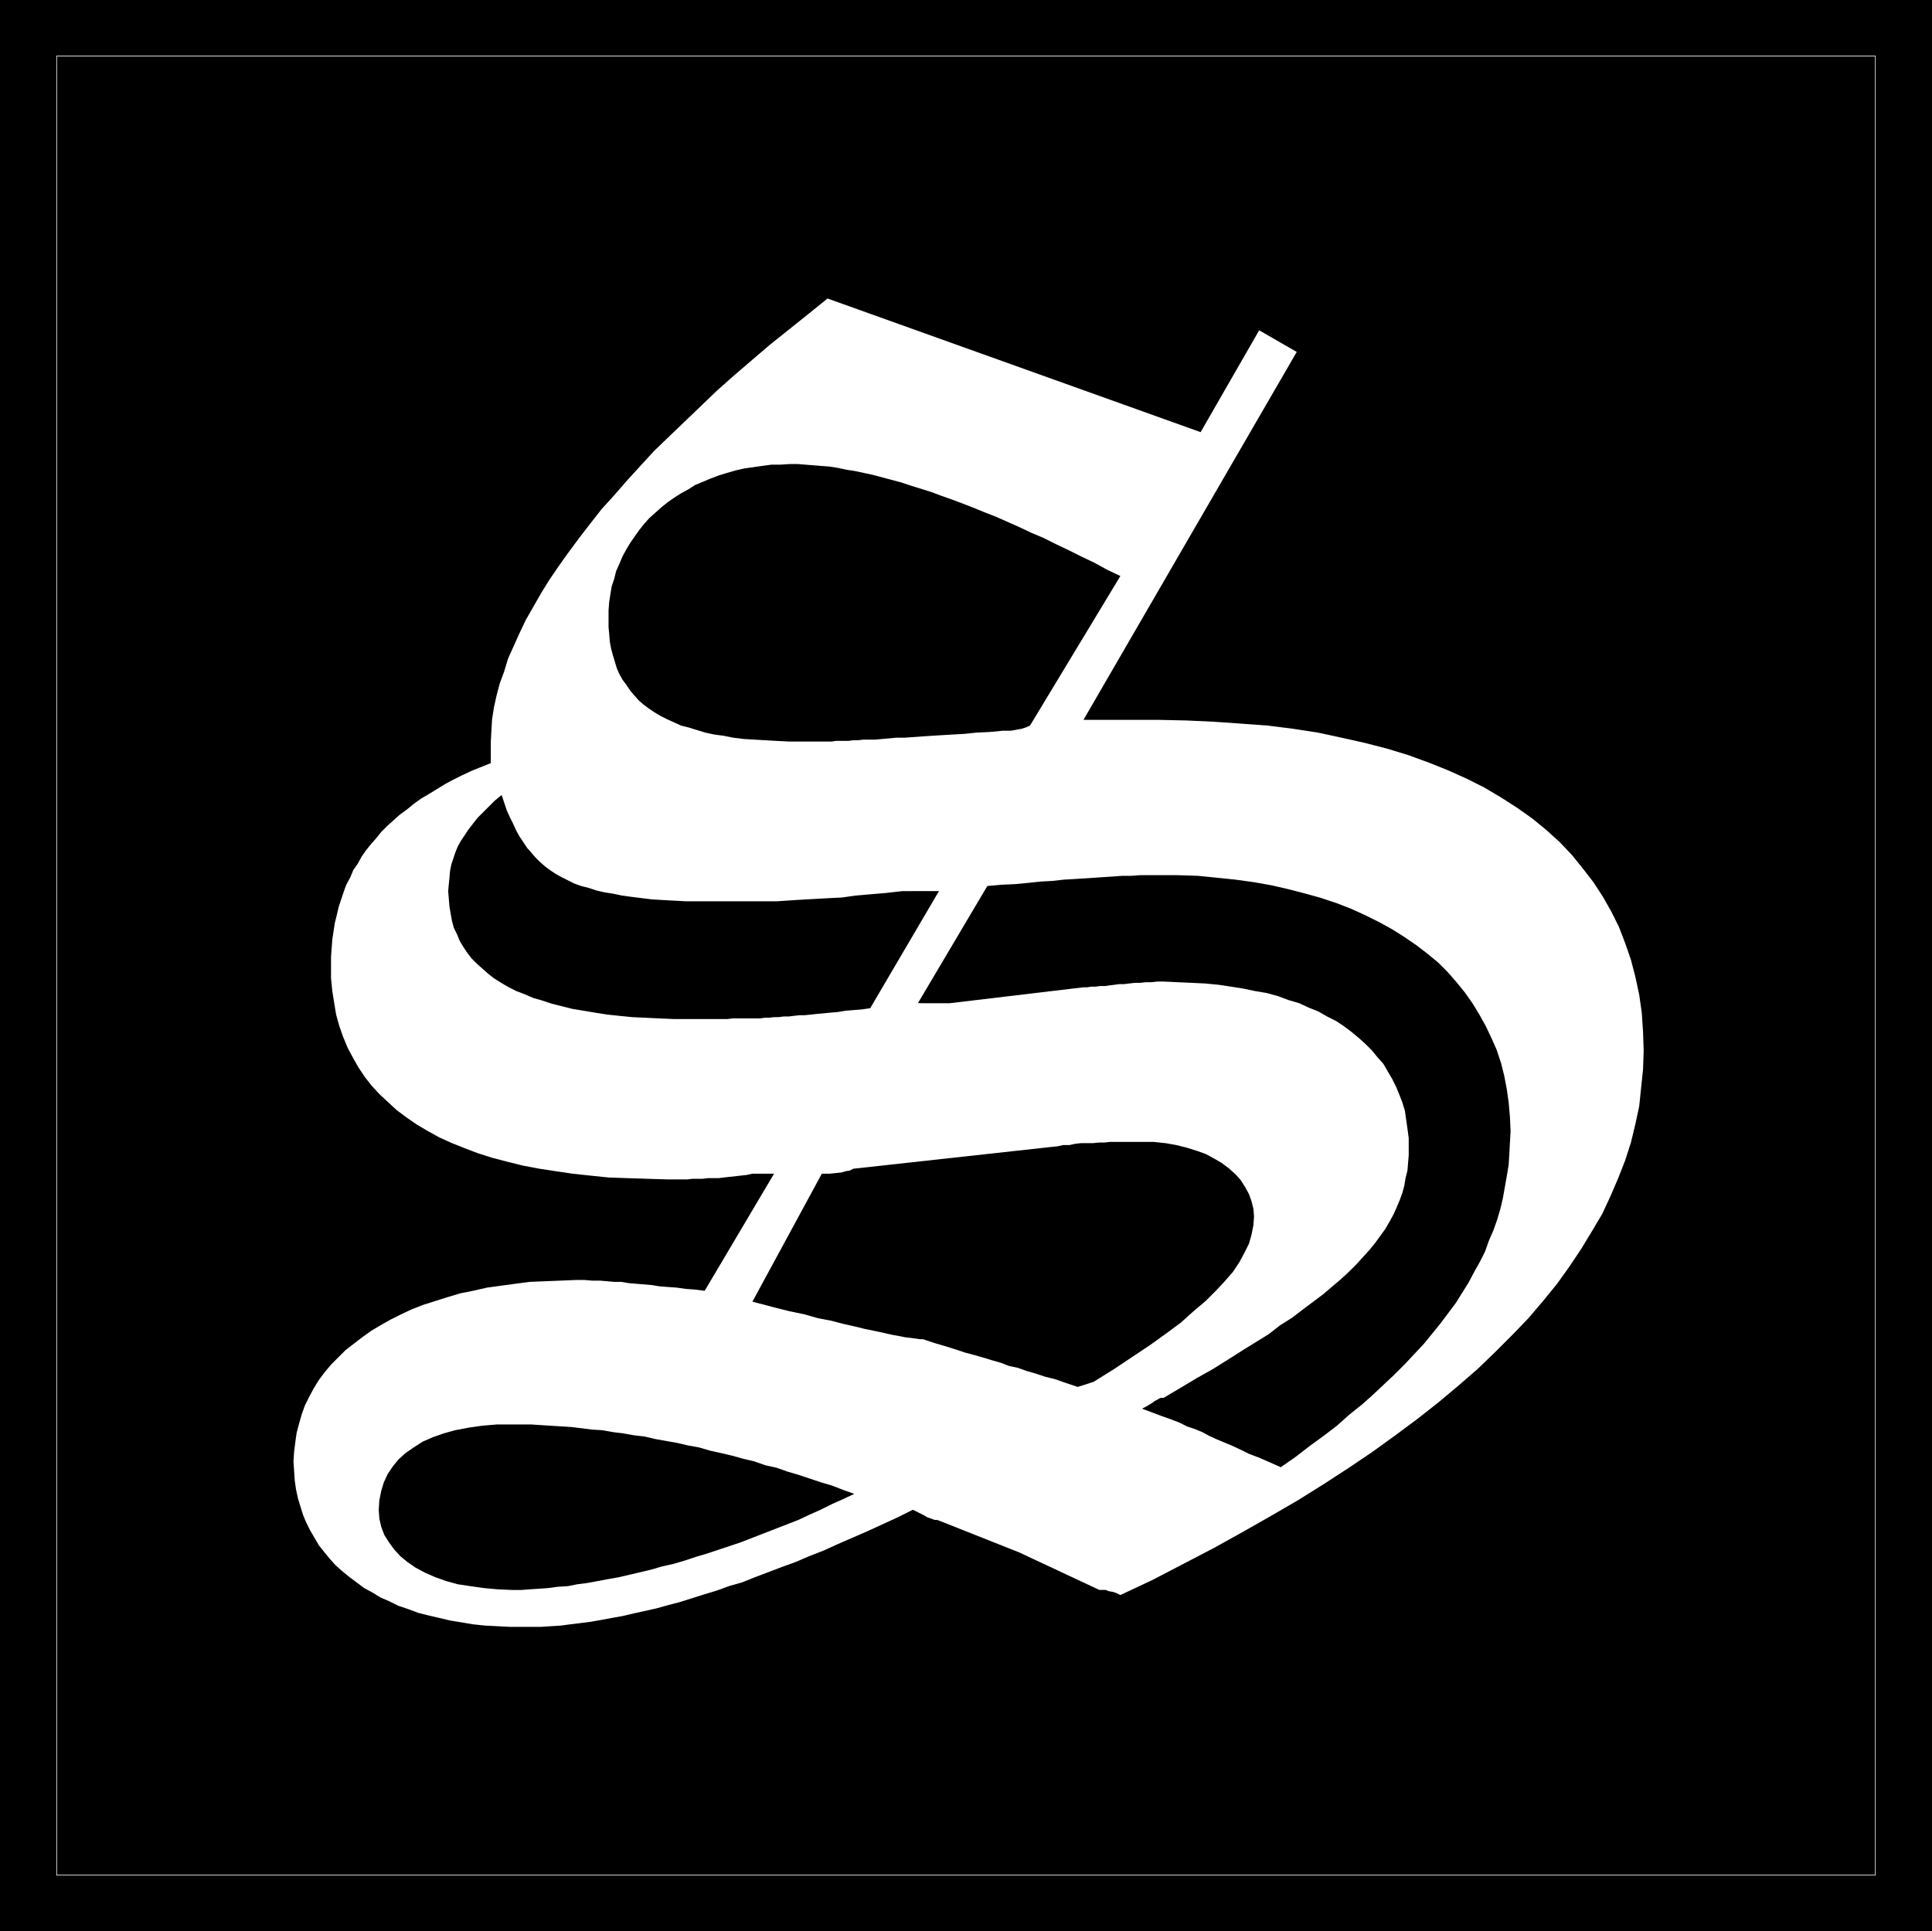 <?xml version="1.0" encoding="UTF-8" standalone="no"?>
<svg
   version="1.0"
   width="129.766mm"
   height="129.724mm"
   id="svg8"
   sodipodi:docname="Olde S.WMF"
   xmlns:inkscape="http://www.inkscape.org/namespaces/inkscape"
   xmlns:sodipodi="http://sodipodi.sourceforge.net/DTD/sodipodi-0.dtd"
   xmlns="http://www.w3.org/2000/svg"
   xmlns:svg="http://www.w3.org/2000/svg">
  <rect width="100%" height="100%" fill="#808080" stroke="none"/>
  <sodipodi:namedview
     id="namedview8"
     pagecolor="#ffffff"
     bordercolor="#000000"
     borderopacity="0.25"
     inkscape:showpageshadow="2"
     inkscape:pageopacity="0.0"
     inkscape:pagecheckerboard="0"
     inkscape:deskcolor="#d1d1d1"
     inkscape:document-units="mm" />
  <defs
     id="defs1">
    <pattern
       id="WMFhbasepattern"
       patternUnits="userSpaceOnUse"
       width="6"
       height="6"
       x="0"
       y="0" />
  </defs>
  <path
     style="fill:#000000;fill-opacity:1;fill-rule:evenodd;stroke:none"
     d="M 0,0 H 490.455 V 490.294 H 0 Z"
     id="path1" />
  <path
     style="fill:none;stroke:#ffffff;stroke-width:0.162px;stroke-linecap:round;stroke-linejoin:round;stroke-miterlimit:4;stroke-dasharray:none;stroke-opacity:1"
     d="M 14.382,14.221 H 476.073 V 476.073 H 14.382 V 14.221"
     id="path2" />
  <path
     style="fill:#ffffff;fill-opacity:1;fill-rule:evenodd;stroke:none"
     d="m 210.08,75.79 -5.01,4.04 -4.848,3.878 -4.848,3.878 -4.525,3.878 -4.525,3.878 -4.363,3.878 -4.04,3.878 -4.04,3.878 -3.878,3.717 -3.878,3.717 -3.555,3.878 -3.394,3.717 -3.232,3.717 -3.232,3.555 -2.909,3.717 -2.747,3.555 -2.747,3.717 -2.424,3.394 -2.424,3.555 -2.101,3.394 -1.939,3.394 -1.939,3.394 -1.616,3.394 -1.454,3.232 -1.454,3.232 -0.97,3.232 -1.131,3.07 -0.808,3.07 -0.646,2.909 -0.485,3.07 -0.162,2.747 -0.162,2.909 v 0.485 0.485 0.646 0.646 0.646 0.646 0.808 1.131 l -2.424,0.97 -2.424,0.97 -2.424,1.131 -2.262,1.131 -2.101,1.131 -2.101,1.293 -2.101,1.293 -1.939,1.131 -1.778,1.293 -1.778,1.454 -1.778,1.293 -1.616,1.454 -1.616,1.454 -1.454,1.454 -1.293,1.616 -1.293,1.454 -1.293,1.616 -1.131,1.616 -0.97,1.778 -1.131,1.616 -0.808,1.939 -0.97,1.778 -0.646,1.778 -0.646,1.939 -0.646,1.939 -0.485,2.101 -0.485,1.939 -0.323,2.101 -0.323,2.101 -0.162,2.262 -0.162,2.101 v 2.262 3.232 l 0.323,3.232 0.485,3.07 0.485,2.909 0.808,2.909 0.97,2.747 1.131,2.747 1.293,2.424 1.454,2.586 1.616,2.424 1.778,2.262 1.939,2.101 2.262,2.101 2.101,1.939 2.586,1.939 2.586,1.778 2.747,1.616 2.909,1.616 3.232,1.454 3.232,1.293 3.394,1.293 3.555,1.131 3.717,0.97 3.878,0.97 4.202,0.808 4.202,0.646 4.363,0.646 4.525,0.485 4.686,0.485 4.686,0.162 5.01,0.162 5.171,0.162 h 1.293 1.293 1.293 1.293 l 1.293,-0.162 h 1.131 1.454 l 1.293,-0.162 h 1.293 1.454 l 1.293,-0.162 1.454,-0.162 1.454,-0.162 1.454,-0.162 1.454,-0.162 1.454,-0.323 h 0.485 0.646 0.485 0.646 0.646 0.808 0.808 0.97 l -17.614,29.734 -2.586,-0.323 -2.262,-0.162 -2.262,-0.323 -2.262,-0.162 -2.101,-0.162 -1.939,-0.323 -1.939,-0.162 -1.939,-0.162 -1.939,-0.162 -1.939,-0.323 h -1.778 l -1.778,-0.162 -1.939,-0.162 h -1.939 l -1.939,-0.162 h -2.101 l -3.878,0.162 -4.04,0.162 -3.878,0.162 -3.717,0.485 -3.555,0.485 -3.555,0.485 -3.555,0.808 -3.232,0.646 -3.232,0.97 -3.07,0.97 -3.07,0.97 -2.909,1.131 -2.747,1.293 -2.586,1.293 -2.586,1.454 -2.424,1.454 -2.262,1.616 -2.101,1.616 -2.101,1.616 -1.939,1.939 -1.778,1.778 -1.616,1.939 -1.454,1.939 -1.293,2.101 -1.131,2.101 -1.131,2.262 -0.808,2.262 -0.646,2.262 -0.646,2.424 -0.323,2.262 -0.323,2.586 -0.162,2.424 0.162,2.424 0.162,2.424 0.323,2.262 0.485,2.262 0.646,2.101 0.646,2.101 0.808,1.939 0.97,1.939 1.131,1.939 1.131,1.939 1.293,1.616 1.454,1.778 1.454,1.616 1.616,1.454 1.778,1.454 1.939,1.454 1.939,1.454 2.101,1.131 2.101,1.293 2.262,0.97 2.262,1.131 2.424,0.808 2.586,0.97 2.586,0.646 2.747,0.646 2.747,0.646 2.909,0.485 2.909,0.485 3.07,0.323 3.232,0.162 3.07,0.162 h 3.394 2.262 2.262 l 2.424,-0.162 2.586,-0.162 2.424,-0.323 2.586,-0.323 2.586,-0.323 2.747,-0.485 2.586,-0.485 2.747,-0.485 2.747,-0.646 2.909,-0.646 2.909,-0.646 2.909,-0.808 3.07,-0.808 3.07,-0.97 3.07,-0.97 3.232,-0.97 3.07,-1.131 3.394,-0.97 3.232,-1.293 3.394,-1.293 3.394,-1.293 3.555,-1.293 3.394,-1.454 3.717,-1.454 3.555,-1.616 3.717,-1.616 3.717,-1.616 3.878,-1.778 3.878,-1.778 3.878,-1.939 0.97,0.485 0.97,0.485 0.97,0.485 0.808,0.485 0.97,0.323 0.808,0.323 h 0.646 l 0.485,0.162 20.362,8.08 20.362,9.534 h 0.162 0.323 0.485 0.646 l 0.808,0.323 0.97,0.162 0.97,0.323 0.97,0.485 8.242,-3.878 7.757,-4.04 7.757,-4.04 7.272,-4.04 7.11,-4.04 6.949,-4.04 6.464,-4.04 6.464,-4.202 5.979,-4.04 5.818,-4.202 5.656,-4.202 5.333,-4.202 5.01,-4.202 4.848,-4.202 4.525,-4.363 4.363,-4.363 4.04,-4.202 3.717,-4.363 3.555,-4.363 3.232,-4.525 2.909,-4.363 2.747,-4.525 2.586,-4.363 2.101,-4.525 1.939,-4.525 1.778,-4.525 1.454,-4.525 1.131,-4.686 0.97,-4.525 0.485,-4.686 0.485,-4.686 0.162,-4.686 -0.162,-4.848 -0.323,-4.848 -0.646,-4.525 -0.97,-4.525 -1.131,-4.363 -1.454,-4.202 -1.616,-4.202 -1.939,-3.878 -2.101,-3.717 -2.424,-3.717 -2.747,-3.555 -2.747,-3.394 -3.07,-3.232 -3.394,-3.07 -3.555,-2.909 -3.878,-2.747 -4.04,-2.586 -4.363,-2.586 -4.525,-2.262 -4.686,-2.101 -4.848,-1.939 -5.333,-1.939 -5.333,-1.616 -5.656,-1.454 -5.818,-1.293 -5.979,-1.293 -6.302,-0.97 -6.464,-0.808 -6.626,-0.485 -6.949,-0.485 -6.949,-0.323 -7.272,-0.162 h -0.97 -1.131 -0.808 -0.97 -0.97 -1.131 -0.97 -0.97 -1.131 -1.131 -1.293 -1.293 -1.454 -1.454 -1.616 -1.616 l 54.136,-93.405 -9.534,-5.494 -14.867,25.856 z"
     id="path3" />
  <path
     style="fill:#000000;fill-opacity:1;fill-rule:evenodd;stroke:none"
     d="m 284.416,146.248 -22.947,37.976 -1.131,0.485 -0.97,0.323 -0.97,0.162 -0.808,0.162 -0.97,0.162 h -0.646 -0.808 -0.485 l -3.394,0.323 -3.394,0.162 -3.07,0.323 -2.909,0.162 -2.747,0.162 -2.586,0.162 -2.424,0.162 -2.262,0.162 -2.262,0.162 h -2.101 l -1.778,0.162 -1.778,0.162 -1.778,0.162 h -1.616 -1.454 l -1.293,0.162 h -1.293 l -1.131,0.162 h -1.293 -0.97 -0.97 l -0.97,0.162 h -0.97 -0.808 -0.808 -0.808 -0.808 -0.808 -0.646 -0.808 -0.646 -0.808 -3.07 l -3.07,-0.162 -2.909,-0.162 -2.747,-0.162 -2.747,-0.162 -2.586,-0.323 -2.424,-0.485 -2.424,-0.323 -2.262,-0.485 -2.101,-0.646 -2.101,-0.646 -1.939,-0.485 -1.778,-0.808 -1.778,-0.808 -1.616,-0.808 -1.616,-0.97 -1.454,-0.97 -1.293,-0.97 -1.293,-1.131 -1.131,-1.293 -0.97,-1.131 -0.97,-1.454 -0.97,-1.293 -0.808,-1.454 -0.646,-1.454 -0.485,-1.616 -0.485,-1.616 -0.485,-1.778 -0.323,-1.778 -0.162,-1.939 -0.162,-1.778 v -2.101 -2.101 l 0.162,-2.101 0.323,-2.101 0.323,-1.939 0.646,-1.939 0.485,-1.939 0.808,-1.778 0.808,-1.939 0.97,-1.778 0.97,-1.616 1.131,-1.616 1.131,-1.616 1.293,-1.616 1.293,-1.454 1.454,-1.293 1.616,-1.454 1.616,-1.293 1.616,-1.131 1.778,-1.131 1.778,-0.97 1.778,-1.131 1.939,-0.808 1.939,-0.808 2.101,-0.808 2.101,-0.646 2.262,-0.646 2.101,-0.485 2.262,-0.323 2.262,-0.323 2.424,-0.323 h 2.262 l 2.424,-0.162 h 1.939 l 1.939,0.162 2.101,0.162 1.939,0.162 2.101,0.162 2.101,0.323 2.262,0.485 2.101,0.323 2.262,0.485 2.262,0.485 2.424,0.646 2.424,0.646 2.424,0.646 2.424,0.808 2.586,0.808 2.586,0.808 2.586,0.97 2.747,0.97 2.586,0.97 2.909,1.131 2.747,1.131 2.909,1.131 2.909,1.293 2.909,1.293 3.07,1.454 3.07,1.293 3.232,1.616 3.07,1.454 3.232,1.616 3.394,1.616 3.232,1.778 z"
     id="path4" />
  <path
     style="fill:#000000;fill-opacity:1;fill-rule:evenodd;stroke:none"
     d="m 238.36,226.24 -17.453,29.734 -2.262,0.323 -2.101,0.162 -1.939,0.162 -1.939,0.323 -1.939,0.162 -1.616,0.162 -1.778,0.162 -1.454,0.162 -1.616,0.162 h -1.293 l -1.454,0.162 -1.293,0.162 h -1.293 l -1.293,0.162 h -1.131 l -1.293,0.162 h -1.131 l -1.131,0.162 h -1.131 -1.131 -1.131 -1.131 -1.293 -1.131 l -1.293,0.162 h -1.293 -1.293 -1.293 -1.454 -1.454 -1.454 -1.616 -3.878 l -3.555,-0.162 -3.555,-0.162 -3.394,-0.162 -3.232,-0.323 -3.07,-0.323 -3.07,-0.485 -2.909,-0.485 -2.909,-0.485 -2.586,-0.646 -2.586,-0.646 -2.424,-0.808 -2.262,-0.646 -2.262,-0.97 -2.101,-0.808 -1.939,-0.97 -1.939,-1.131 -1.778,-1.131 -1.454,-1.131 -1.454,-1.293 -1.454,-1.293 -1.293,-1.293 -1.131,-1.454 -0.97,-1.454 -0.97,-1.616 -0.646,-1.616 -0.808,-1.616 -0.485,-1.778 -0.323,-1.778 -0.323,-1.939 -0.162,-1.939 -0.162,-1.939 0.162,-1.778 0.162,-1.616 0.162,-1.778 0.323,-1.616 0.485,-1.454 0.485,-1.454 0.646,-1.616 0.808,-1.454 0.97,-1.454 0.97,-1.454 1.131,-1.454 1.131,-1.454 1.454,-1.454 1.454,-1.454 1.454,-1.454 1.778,-1.454 0.646,1.939 0.646,1.939 0.808,1.778 0.808,1.616 0.808,1.778 0.808,1.454 0.97,1.454 0.97,1.454 1.131,1.293 0.97,1.131 1.131,1.131 1.293,1.131 1.293,0.97 1.454,0.97 1.454,0.808 1.616,0.808 1.616,0.808 1.778,0.646 1.939,0.485 1.939,0.646 2.101,0.485 2.101,0.323 2.262,0.485 2.424,0.323 2.586,0.323 2.586,0.323 2.747,0.162 2.909,0.162 3.07,0.162 h 3.232 3.394 3.394 2.101 2.101 1.939 2.262 2.101 2.424 l 2.424,-0.162 2.424,-0.162 2.747,-0.162 2.909,-0.162 2.909,-0.162 3.232,-0.162 3.394,-0.485 3.717,-0.323 3.878,-0.323 4.202,-0.485 z"
     id="path5" />
  <path
     style="fill:#000000;fill-opacity:1;fill-rule:evenodd;stroke:none"
     d="m 233.027,254.681 17.614,-29.734 3.555,-0.323 3.555,-0.162 3.394,-0.323 3.07,-0.323 2.909,-0.162 2.909,-0.323 2.747,-0.162 2.586,-0.162 2.424,-0.162 2.424,-0.162 2.424,-0.162 2.262,-0.162 h 2.262 l 2.262,-0.162 h 2.262 2.262 5.171 l 5.01,0.162 4.848,0.485 4.686,0.485 4.686,0.646 4.525,0.808 4.202,0.97 4.363,1.131 4.04,1.131 3.878,1.293 3.717,1.454 3.555,1.616 3.555,1.778 3.232,1.778 3.07,1.939 3.07,2.101 2.747,2.101 2.747,2.262 2.424,2.424 2.262,2.586 2.101,2.586 1.939,2.747 1.778,2.909 1.616,2.909 1.454,3.07 1.293,2.909 1.131,3.394 0.808,3.232 0.646,3.394 0.485,3.394 0.323,3.717 0.162,3.555 -0.162,2.909 -0.162,2.909 -0.162,2.747 -0.485,2.909 -0.485,2.747 -0.485,2.747 -0.646,2.747 -0.808,2.747 -0.97,2.747 -1.131,2.586 -0.97,2.747 -1.293,2.586 -1.454,2.586 -1.454,2.747 -1.616,2.586 -1.616,2.586 -1.939,2.586 -1.939,2.586 -2.101,2.586 -2.101,2.586 -2.424,2.586 -2.424,2.586 -2.586,2.586 -2.747,2.586 -2.747,2.586 -2.909,2.586 -3.232,2.586 -3.07,2.747 -3.394,2.586 -3.555,2.586 -3.555,2.747 -3.717,2.586 -2.909,-1.293 -2.586,-1.131 -2.586,-0.97 -2.262,-1.131 -2.101,-0.97 -1.939,-0.808 -1.939,-0.808 -1.778,-0.808 -1.778,-0.97 -1.939,-0.808 -1.939,-0.646 -1.939,-0.97 -2.101,-0.808 -2.262,-0.808 -2.586,-0.97 -2.586,-0.97 0.97,-0.485 0.808,-0.485 0.808,-0.485 0.646,-0.485 0.646,-0.323 0.485,-0.323 0.485,-0.162 h 0.646 l 4.363,-2.586 4.04,-2.424 4.04,-2.262 3.878,-2.424 3.555,-2.262 3.394,-2.101 3.394,-2.101 2.909,-2.262 3.07,-1.939 2.747,-2.101 2.586,-1.939 2.586,-1.939 2.262,-1.939 2.101,-1.778 2.101,-1.939 1.939,-1.939 1.616,-1.778 1.616,-1.778 1.454,-1.778 1.293,-1.778 1.293,-1.778 1.131,-1.939 0.97,-1.778 0.808,-1.778 0.808,-1.939 0.646,-1.778 0.485,-1.778 0.323,-1.939 0.485,-1.939 0.162,-1.939 0.162,-1.939 v -2.101 -2.262 l -0.323,-2.424 -0.323,-2.262 -0.323,-2.262 -0.646,-2.101 -0.808,-2.101 -0.808,-1.939 -0.97,-1.939 -1.131,-1.939 -1.131,-1.939 -1.454,-1.616 -1.454,-1.778 -1.616,-1.616 -1.616,-1.454 -1.939,-1.616 -1.939,-1.454 -1.939,-1.293 -2.262,-1.131 -2.262,-1.293 -2.424,-0.97 -2.424,-1.131 -2.747,-0.808 -2.586,-0.97 -2.909,-0.808 -2.909,-0.485 -3.07,-0.646 -3.07,-0.485 -3.232,-0.485 -3.394,-0.323 -3.394,-0.162 -3.555,-0.162 -3.555,-0.162 h -1.616 l -1.454,0.162 h -1.454 l -1.454,0.162 h -1.293 l -1.454,0.162 -1.293,0.162 h -1.293 l -1.131,0.162 -1.293,0.162 -1.131,0.162 h -1.293 l -1.131,0.162 h -1.131 l -0.97,0.162 h -0.97 l -33.936,4.04 h -0.485 -0.808 -0.808 -0.97 -1.131 -1.131 -1.293 z"
     id="path6" />
  <path
     style="fill:#000000;fill-opacity:1;fill-rule:evenodd;stroke:none"
     d="m 191.011,330.472 17.614,-32.482 h 1.939 l 1.616,-0.162 1.454,-0.162 1.131,-0.323 0.97,-0.162 0.646,-0.323 0.323,-0.162 h 0.162 l 49.934,-5.494 1.616,-0.162 1.454,-0.323 h 1.616 l 1.454,-0.323 1.454,-0.162 h 1.616 1.454 l 1.454,-0.162 h 1.454 l 1.454,-0.162 h 1.293 1.454 1.293 1.454 1.293 1.293 2.909 l 3.07,0.323 2.747,0.485 2.586,0.646 2.586,0.808 2.262,0.808 2.101,1.131 1.939,1.131 1.939,1.454 1.616,1.454 1.293,1.454 1.131,1.778 0.97,1.778 0.646,1.778 0.485,1.939 0.162,1.939 -0.162,2.262 -0.485,2.424 -0.646,2.262 -1.131,2.262 -1.293,2.424 -1.616,2.424 -2.101,2.424 -2.262,2.424 -2.586,2.586 -3.07,2.586 -3.232,2.909 -3.717,2.747 -4.04,2.909 -4.363,2.909 -4.848,3.232 -5.171,3.232 -4.04,1.293 -2.909,-0.97 -2.747,-0.97 -2.586,-0.646 -2.424,-0.808 -2.262,-0.646 -2.262,-0.808 -2.262,-0.485 -2.101,-0.808 -2.262,-0.646 -2.101,-0.646 -2.262,-0.646 -2.424,-0.646 -2.424,-0.808 -2.586,-0.808 -2.747,-0.808 -2.909,-0.97 h -0.808 l -1.131,-0.162 -1.131,-0.162 -1.454,-0.162 -1.616,-0.323 -1.778,-0.323 -2.101,-0.485 -2.262,-0.485 -2.424,-0.485 -2.586,-0.646 -2.909,-0.646 -3.07,-0.808 -3.394,-0.646 -3.394,-0.97 -3.878,-0.808 -3.878,-0.97 z"
     id="path7" />
  <path
     style="fill:#000000;fill-opacity:1;fill-rule:evenodd;stroke:none"
     d="m 216.867,379.275 -2.747,1.293 -2.909,1.293 -2.909,1.454 -2.909,1.293 -2.747,1.293 -2.909,1.131 -2.909,1.131 -2.909,1.131 -2.909,1.131 -2.909,1.131 -2.909,0.97 -2.909,0.97 -2.909,0.97 -2.747,0.808 -2.909,0.97 -2.747,0.808 -2.909,0.646 -2.747,0.808 -2.747,0.646 -2.747,0.646 -2.747,0.646 -2.747,0.485 -2.586,0.485 -2.586,0.485 -2.586,0.323 -2.424,0.485 -2.586,0.162 -2.424,0.323 -2.262,0.162 -2.424,0.162 -2.101,0.162 h -2.262 l -3.717,-0.162 -3.555,-0.323 -3.394,-0.485 -3.232,-0.485 -2.909,-0.808 -2.747,-0.97 -2.586,-1.131 -2.424,-1.293 -2.101,-1.454 -1.778,-1.454 -1.616,-1.778 -1.293,-1.778 -1.131,-1.778 -0.808,-2.101 -0.485,-2.101 -0.162,-2.262 0.162,-2.424 0.485,-2.424 0.646,-2.101 0.97,-2.101 1.293,-1.939 1.454,-1.778 1.778,-1.616 2.101,-1.454 2.262,-1.454 2.586,-1.131 2.747,-0.97 2.909,-0.808 3.394,-0.646 3.394,-0.485 3.717,-0.323 h 4.04 2.424 2.424 l 2.424,0.162 2.586,0.162 2.586,0.162 2.586,0.162 2.586,0.323 2.586,0.323 2.586,0.162 2.747,0.485 2.586,0.323 2.747,0.485 2.747,0.323 2.747,0.646 2.747,0.485 2.747,0.485 2.747,0.646 2.747,0.485 2.747,0.808 2.909,0.646 2.747,0.646 2.909,0.808 2.747,0.646 2.747,0.97 2.909,0.646 2.747,0.97 2.747,0.808 2.909,0.97 2.909,0.97 2.747,0.808 2.909,1.131 z"
     id="path8" />
</svg>
